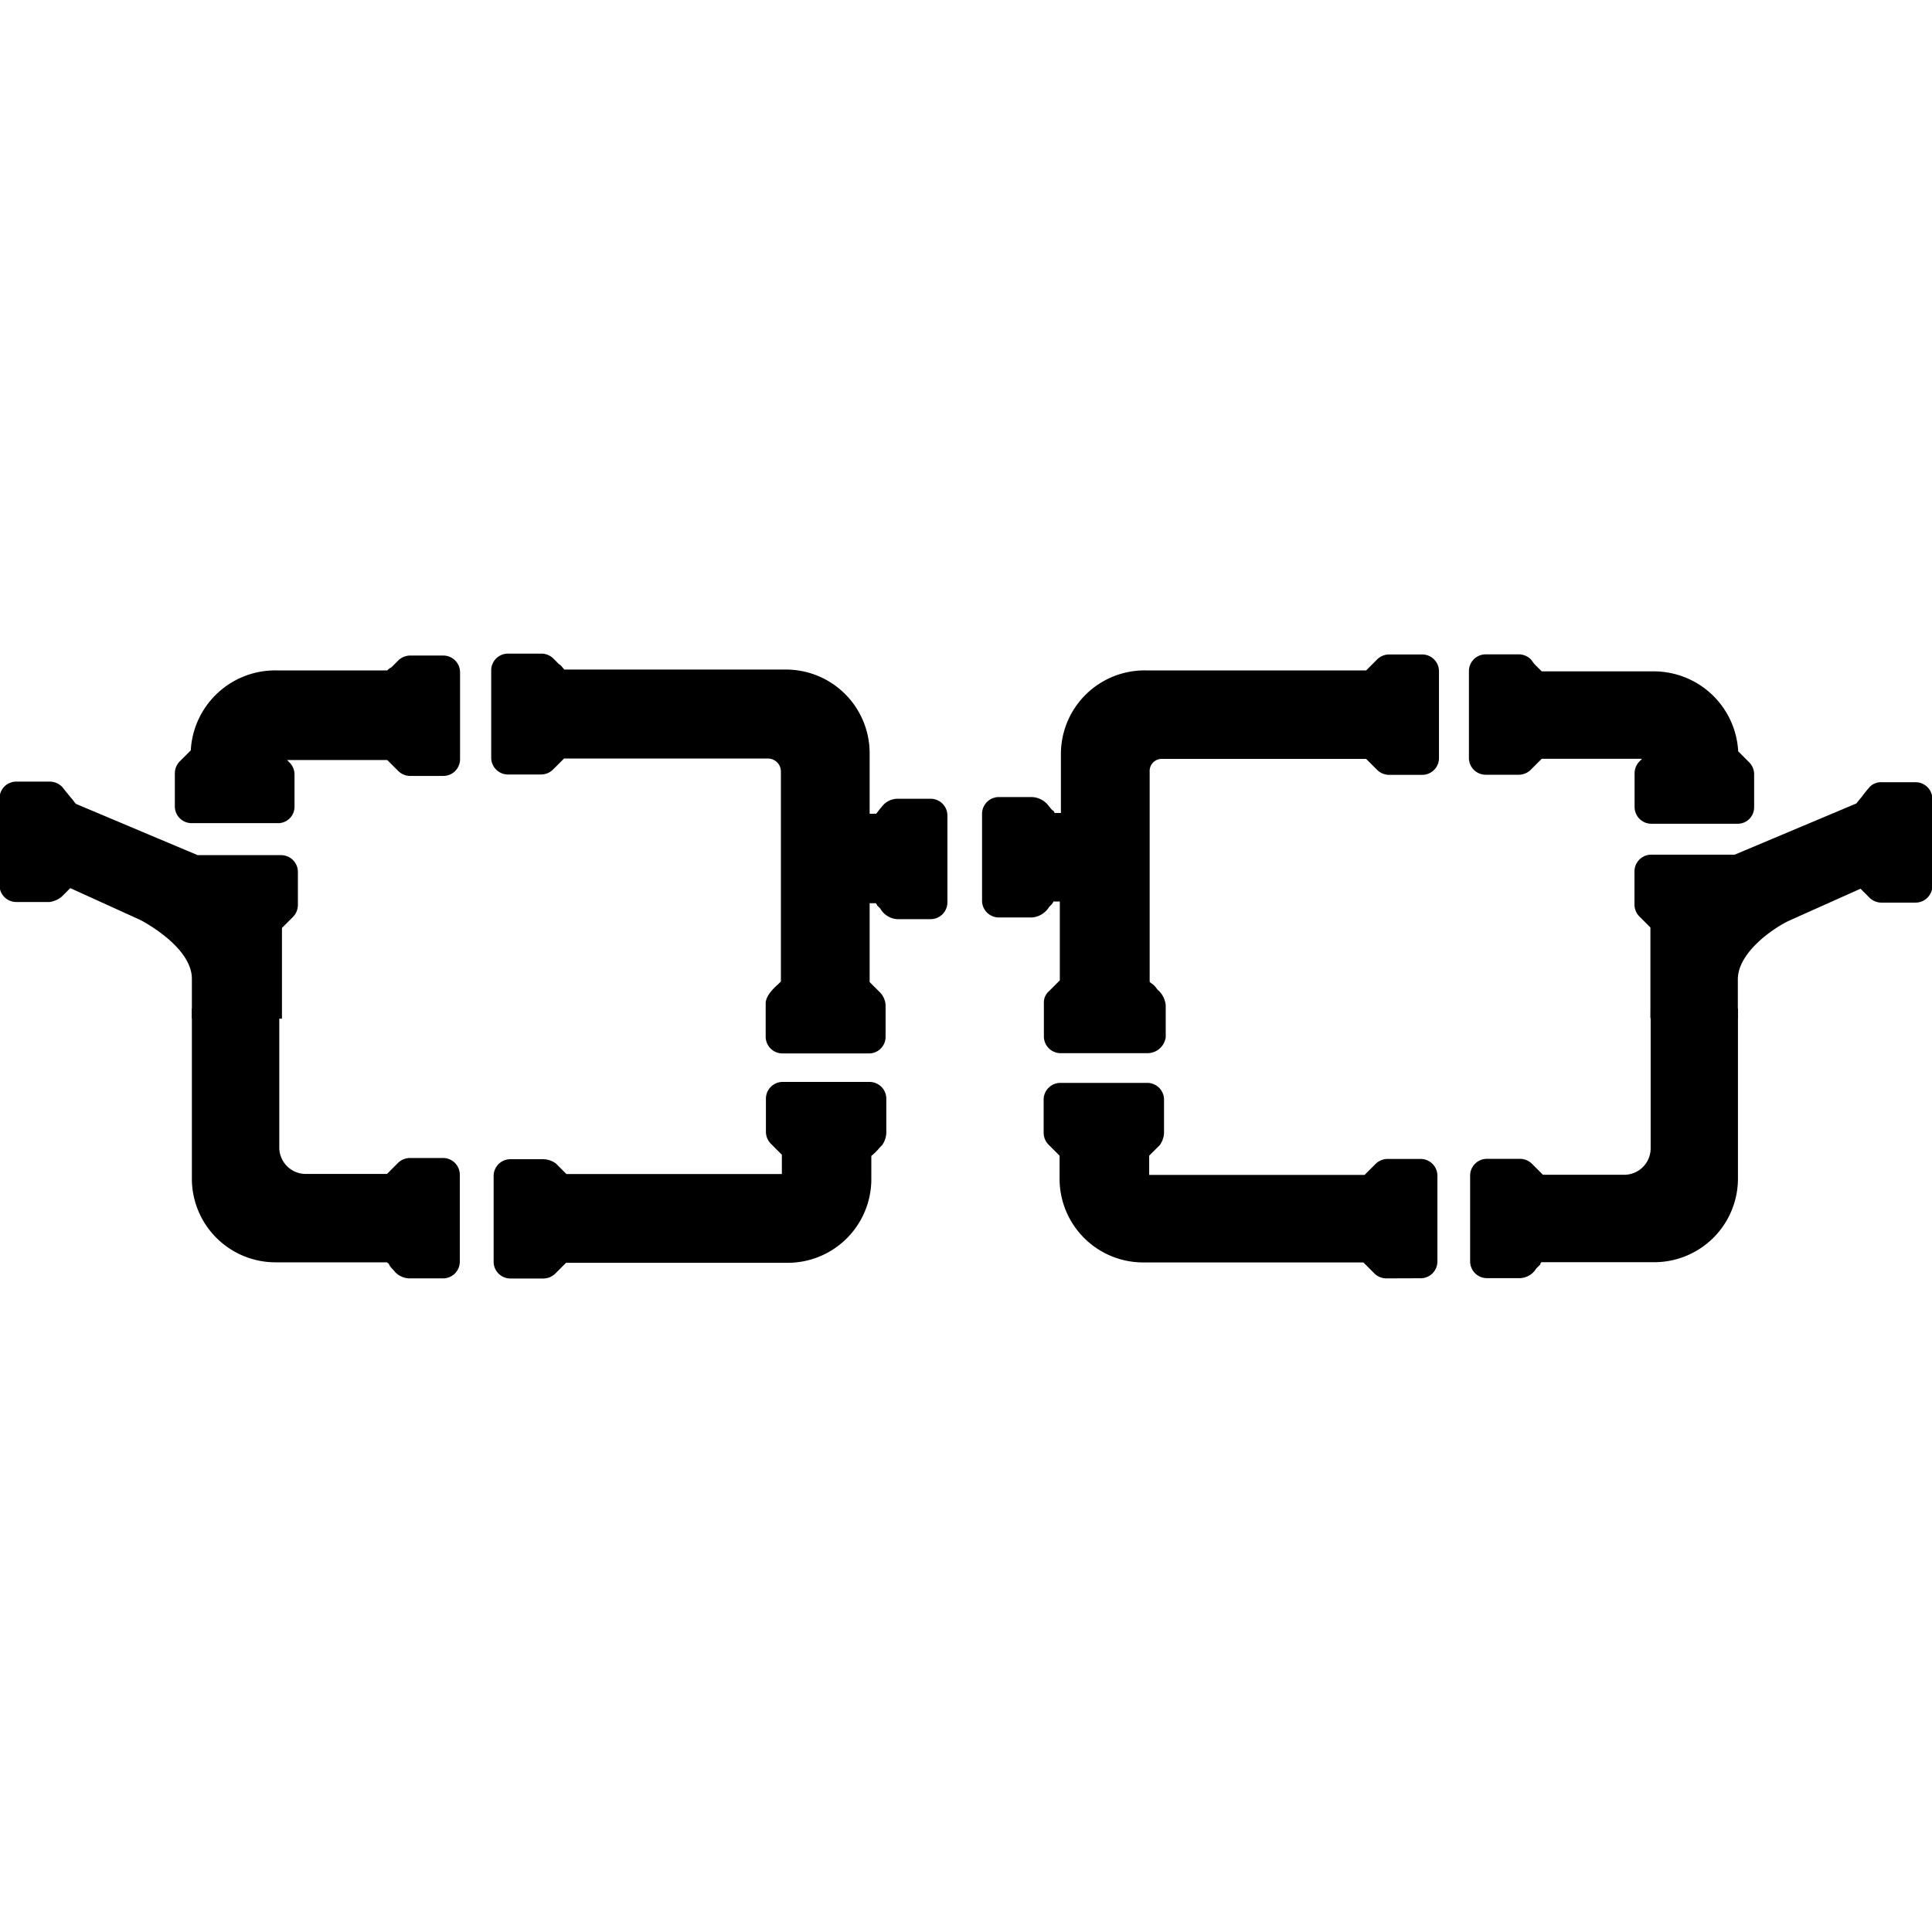 <svg xmlns="http://www.w3.org/2000/svg" width="16" height="16" viewBox="0 0 16 16">
  <g id="FAVICON" transform="translate(-99.968 6.979)">
    <rect id="Rectangle_49" data-name="Rectangle 49" width="16" height="16" transform="translate(99.968 -6.979)" fill="none"/>
    <g id="Group_19" data-name="Group 19" transform="translate(99.968 -1.566)">
      <g id="Group_7" data-name="Group 7" transform="translate(4.088 3.55)">
        <path id="Path_18" data-name="Path 18" d="M84.315,71.825h-.274a.139.139,0,0,1-.141-.141v-.706a.139.139,0,0,1,.141-.141h.274a.185.185,0,0,1,.1.035l.088.088h1.784V70.8l-.088-.088a.142.142,0,0,1-.044-.1v-.274a.139.139,0,0,1,.141-.141h.715a.139.139,0,0,1,.141.141v.283a.185.185,0,0,1-.035.1h0l-.018.018a.522.522,0,0,1-.071.071v.185a.693.693,0,0,1-.7.7H84.5l-.088.088h0A.142.142,0,0,1,84.315,71.825Z" transform="translate(-83.9 -70.2)"/>
      </g>
      <g id="Group_9" data-name="Group 9" transform="translate(4.071)">
        <g id="Group_8" data-name="Group 8">
          <path id="Path_19" data-name="Path 19" d="M86.817,33.311h-.706a.139.139,0,0,1-.141-.141V32.9c0-.018,0-.071.1-.159l.026-.026v-1.74a.107.107,0,0,0-.106-.106H84.3l-.088.088a.142.142,0,0,1-.1.044h-.274a.139.139,0,0,1-.141-.141v-.715A.139.139,0,0,1,83.841,30h.274a.142.142,0,0,1,.1.044h0l.044.044c.018.009.026.026.044.044h1.828a.693.693,0,0,1,.7.7v.494h.053c.018-.018.026-.035.044-.053a.165.165,0,0,1,.132-.071h.274a.139.139,0,0,1,.141.141v.715a.139.139,0,0,1-.141.141h-.274a.173.173,0,0,1-.141-.088l-.026-.026c0-.009-.009-.009-.009-.018h-.053v.653l.088.088a.163.163,0,0,1,.044.106v.265A.138.138,0,0,1,86.817,33.311Z" transform="translate(-83.7 -30)"/>
        </g>
      </g>
      <g id="Group_10" data-name="Group 10" transform="translate(1.448 0.018)">
        <path id="Path_20" data-name="Path 20" d="M54.857,31.586h-.715A.139.139,0,0,1,54,31.445v-.274a.142.142,0,0,1,.044-.1l.088-.088a.7.7,0,0,1,.7-.662h.927a.122.122,0,0,1,.035-.026h0l.053-.053a.142.142,0,0,1,.1-.044h.274a.139.139,0,0,1,.141.141v.715a.139.139,0,0,1-.141.141h-.274a.142.142,0,0,1-.1-.044l-.088-.088h-.83l.018.018a.142.142,0,0,1,.044.1v.274A.136.136,0,0,1,54.857,31.586Z" transform="translate(-54 -30.2)"/>
      </g>
      <g id="Group_11" data-name="Group 11" transform="translate(1.589 2.94)">
        <path id="Path_21" data-name="Path 21" d="M56.324,63.3v1.148a.219.219,0,0,0,.221.221h.671l.088-.088a.142.142,0,0,1,.1-.044h.274a.139.139,0,0,1,.141.141v.715a.139.139,0,0,1-.141.141H57.4a.168.168,0,0,1-.132-.071.155.155,0,0,1-.035-.044c0-.009-.009-.009-.018-.018H56.3a.693.693,0,0,1-.7-.7V63.3" transform="translate(-55.6 -63.3)"/>
      </g>
      <g id="Group_12" data-name="Group 12" transform="translate(0 1.06)">
        <path id="Path_22" data-name="Path 22" d="M39.189,43.96v-.327c0-.23-.309-.424-.424-.486l-.583-.265-.071.071a.2.2,0,0,1-.1.044h-.274a.139.139,0,0,1-.141-.141v-.715A.139.139,0,0,1,37.741,42h.274a.142.142,0,0,1,.1.044l.071.088c.018.018.026.035.044.053l1.007.424h.689a.139.139,0,0,1,.141.141v.274a.142.142,0,0,1-.044.1l-.088.088v.751" transform="translate(-37.6 -42)"/>
      </g>
      <g id="Group_13" data-name="Group 13" transform="translate(8.645 3.558)">
        <path id="Path_23" data-name="Path 23" d="M138.334,71.916a.142.142,0,0,1-.1-.044h0l-.088-.088H136.33a.693.693,0,0,1-.7-.7V70.9l-.088-.088a.142.142,0,0,1-.044-.1v-.274a.139.139,0,0,1,.141-.141h.715a.139.139,0,0,1,.141.141v.274a.185.185,0,0,1-.035.1l-.088.088v.159h1.784l.088-.088a.142.142,0,0,1,.1-.044h.274a.139.139,0,0,1,.141.141v.706a.139.139,0,0,1-.141.141Z" transform="translate(-135.5 -70.3)"/>
      </g>
      <g id="Group_15" data-name="Group 15" transform="translate(8.132 0.009)">
        <g id="Group_14" data-name="Group 14">
          <path id="Path_24" data-name="Path 24" d="M131.069,33.4h-.715a.139.139,0,0,1-.141-.141v-.274a.123.123,0,0,1,.044-.1l.088-.088v-.653h-.053c0,.009-.009.009-.009.018l-.026.026a.183.183,0,0,1-.141.088h-.274a.139.139,0,0,1-.141-.141v-.715a.139.139,0,0,1,.141-.141h.274a.182.182,0,0,1,.141.079c.009.009.018.026.035.035a.031.031,0,0,1,.009.018h.053V30.93a.693.693,0,0,1,.7-.7h1.828l.044-.044h0l.044-.044a.142.142,0,0,1,.1-.044h.274a.139.139,0,0,1,.141.141v.715a.139.139,0,0,1-.141.141h-.274a.142.142,0,0,1-.1-.044l-.088-.088h-1.687a.1.1,0,0,0-.106.106v1.74l.009.009a.15.15,0,0,1,.053.053.194.194,0,0,1,.071.132v.265A.153.153,0,0,1,131.069,33.4Z" transform="translate(-129.7 -30.1)"/>
        </g>
      </g>
      <g id="Group_16" data-name="Group 16" transform="translate(12.168 0.009)">
        <path id="Path_25" data-name="Path 25" d="M177.625,31.5h-.715a.139.139,0,0,1-.141-.141V31.08a.142.142,0,0,1,.044-.1l.018-.018H176l-.088.088a.142.142,0,0,1-.1.044h-.274a.139.139,0,0,1-.141-.141v-.715a.139.139,0,0,1,.141-.141h.274a.142.142,0,0,1,.1.044h0l.026.035.053.053.009.009h.927a.7.7,0,0,1,.7.662l.088.088h0a.142.142,0,0,1,.044.1v.274A.136.136,0,0,1,177.625,31.5Z" transform="translate(-175.4 -30.1)"/>
      </g>
      <g id="Group_17" data-name="Group 17" transform="translate(12.177 2.94)">
        <path id="Path_26" data-name="Path 26" d="M177.716,63.3v1.4a.693.693,0,0,1-.7.7h-.927c-.009.009-.009.009-.009.018l-.035.035a.165.165,0,0,1-.132.079h-.274a.139.139,0,0,1-.141-.141v-.706a.139.139,0,0,1,.141-.141h.274a.142.142,0,0,1,.1.044l.088.088h.671a.219.219,0,0,0,.221-.221V63.309" transform="translate(-175.5 -63.3)"/>
      </g>
      <g id="Group_18" data-name="Group 18" transform="translate(13.536 1.068)">
        <path id="Path_27" data-name="Path 27" d="M191.032,44.051V43.3l-.088-.088a.142.142,0,0,1-.044-.1v-.274a.139.139,0,0,1,.141-.141h.689l1.007-.424c.009-.009.027-.035.044-.053a1.008,1.008,0,0,1,.071-.088.133.133,0,0,1,.1-.035h.274a.139.139,0,0,1,.141.141v.715a.139.139,0,0,1-.141.141h-.283a.142.142,0,0,1-.1-.044l-.071-.071-.592.265c-.115.053-.424.256-.424.486v.327" transform="translate(-190.9 -42.1)"/>
      </g>
    </g>
  </g>
</svg>
